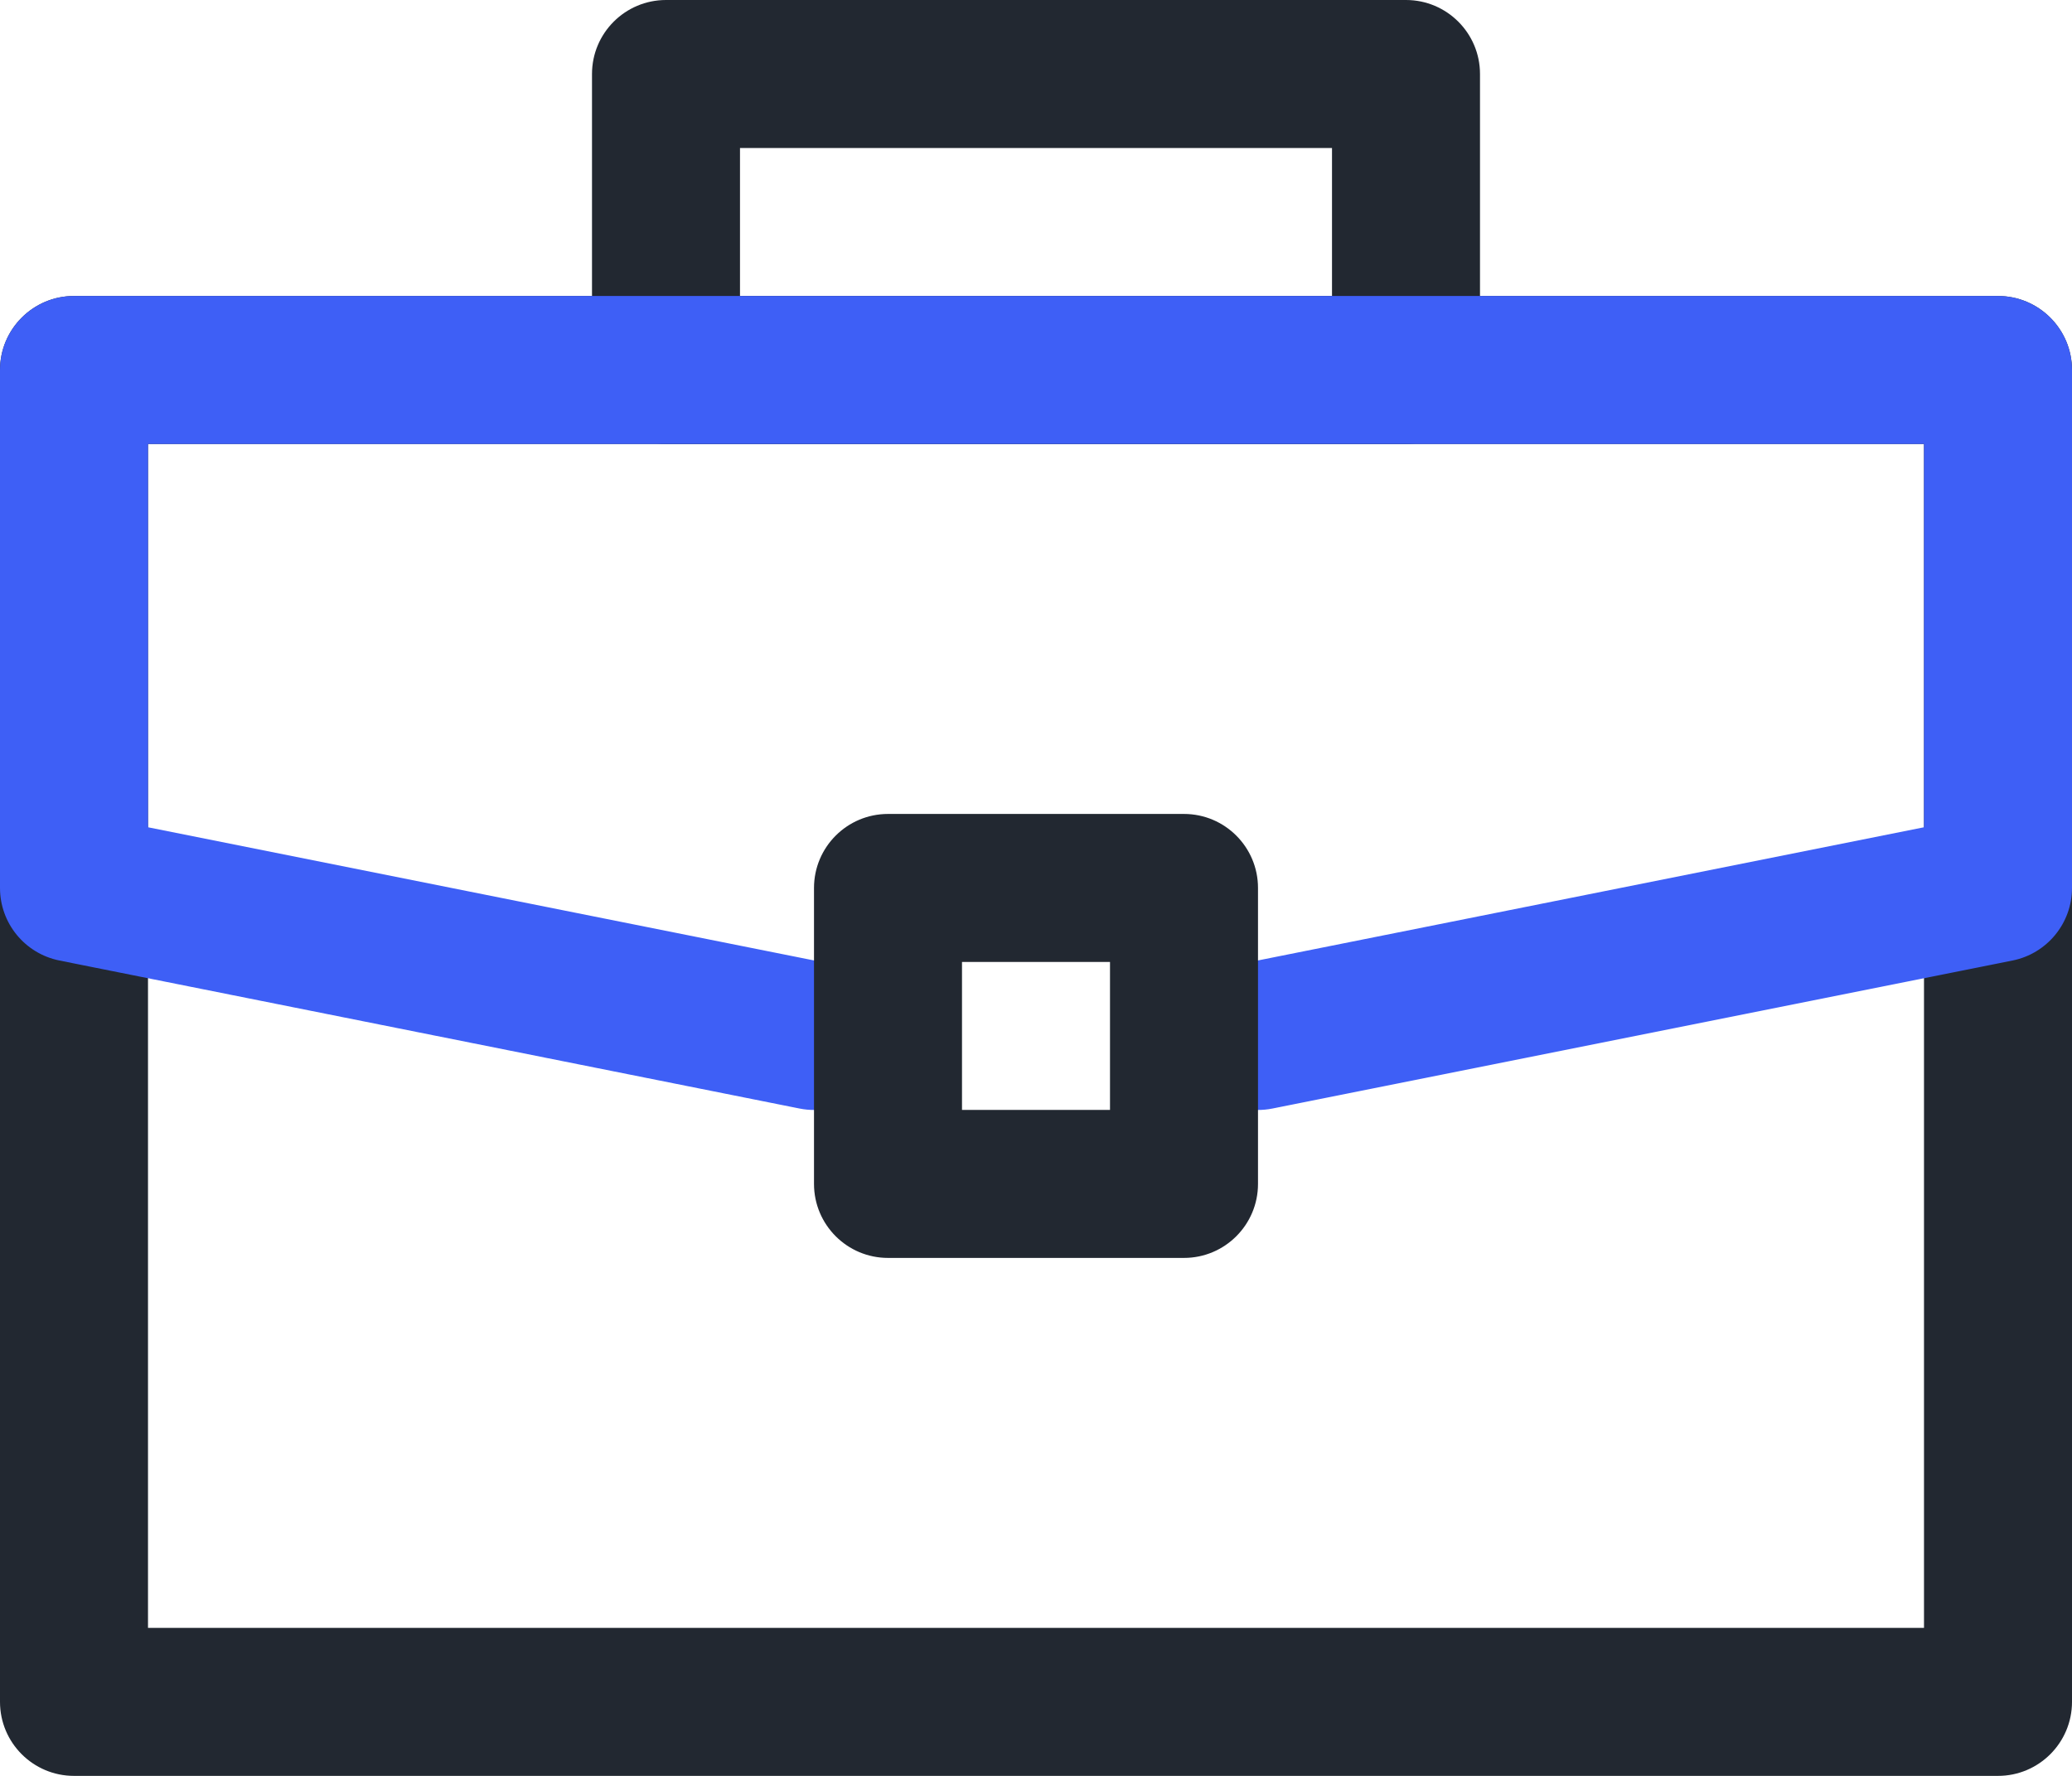 <?xml version="1.0" encoding="UTF-8"?> <svg xmlns="http://www.w3.org/2000/svg" width="28" height="24" viewBox="0 0 28 24" fill="none"><path fill-rule="evenodd" clip-rule="evenodd" d="M8 1C8 0.448 8.448 0 9 0H19C19.552 0 20 0.448 20 1V5C20 5.552 19.552 6 19 6H9C8.448 6 8 5.552 8 5V1ZM10 2V4H18V2H10Z" fill="#222831"></path><path fill-rule="evenodd" clip-rule="evenodd" d="M0 5C0 4.448 0.448 4 1 4H27C27.552 4 28 4.448 28 5V23C28 23.552 27.552 24 27 24H1C0.448 24 0 23.552 0 23V5ZM2 6V22H26V6H2Z" fill="#222831"></path><path fill-rule="evenodd" clip-rule="evenodd" d="M0 5C0 4.448 0.448 4 1 4H27C27.552 4 28 4.448 28 5V12C28 12.477 27.663 12.887 27.196 12.981L17.196 14.981C16.655 15.089 16.128 14.738 16.019 14.196C15.911 13.655 16.262 13.128 16.804 13.019L26 11.18V6H2V11.18L11.196 13.019C11.738 13.128 12.089 13.655 11.981 14.196C11.872 14.738 11.345 15.089 10.804 14.981L0.804 12.981C0.336 12.887 0 12.477 0 12V5Z" fill="#3E5FF6"></path><path fill-rule="evenodd" clip-rule="evenodd" d="M11 12C11 11.448 11.448 11 12 11H16C16.552 11 17 11.448 17 12V16C17 16.552 16.552 17 16 17H12C11.448 17 11 16.552 11 16V12ZM13 13V15H15V13H13Z" fill="#222831"></path></svg> 
